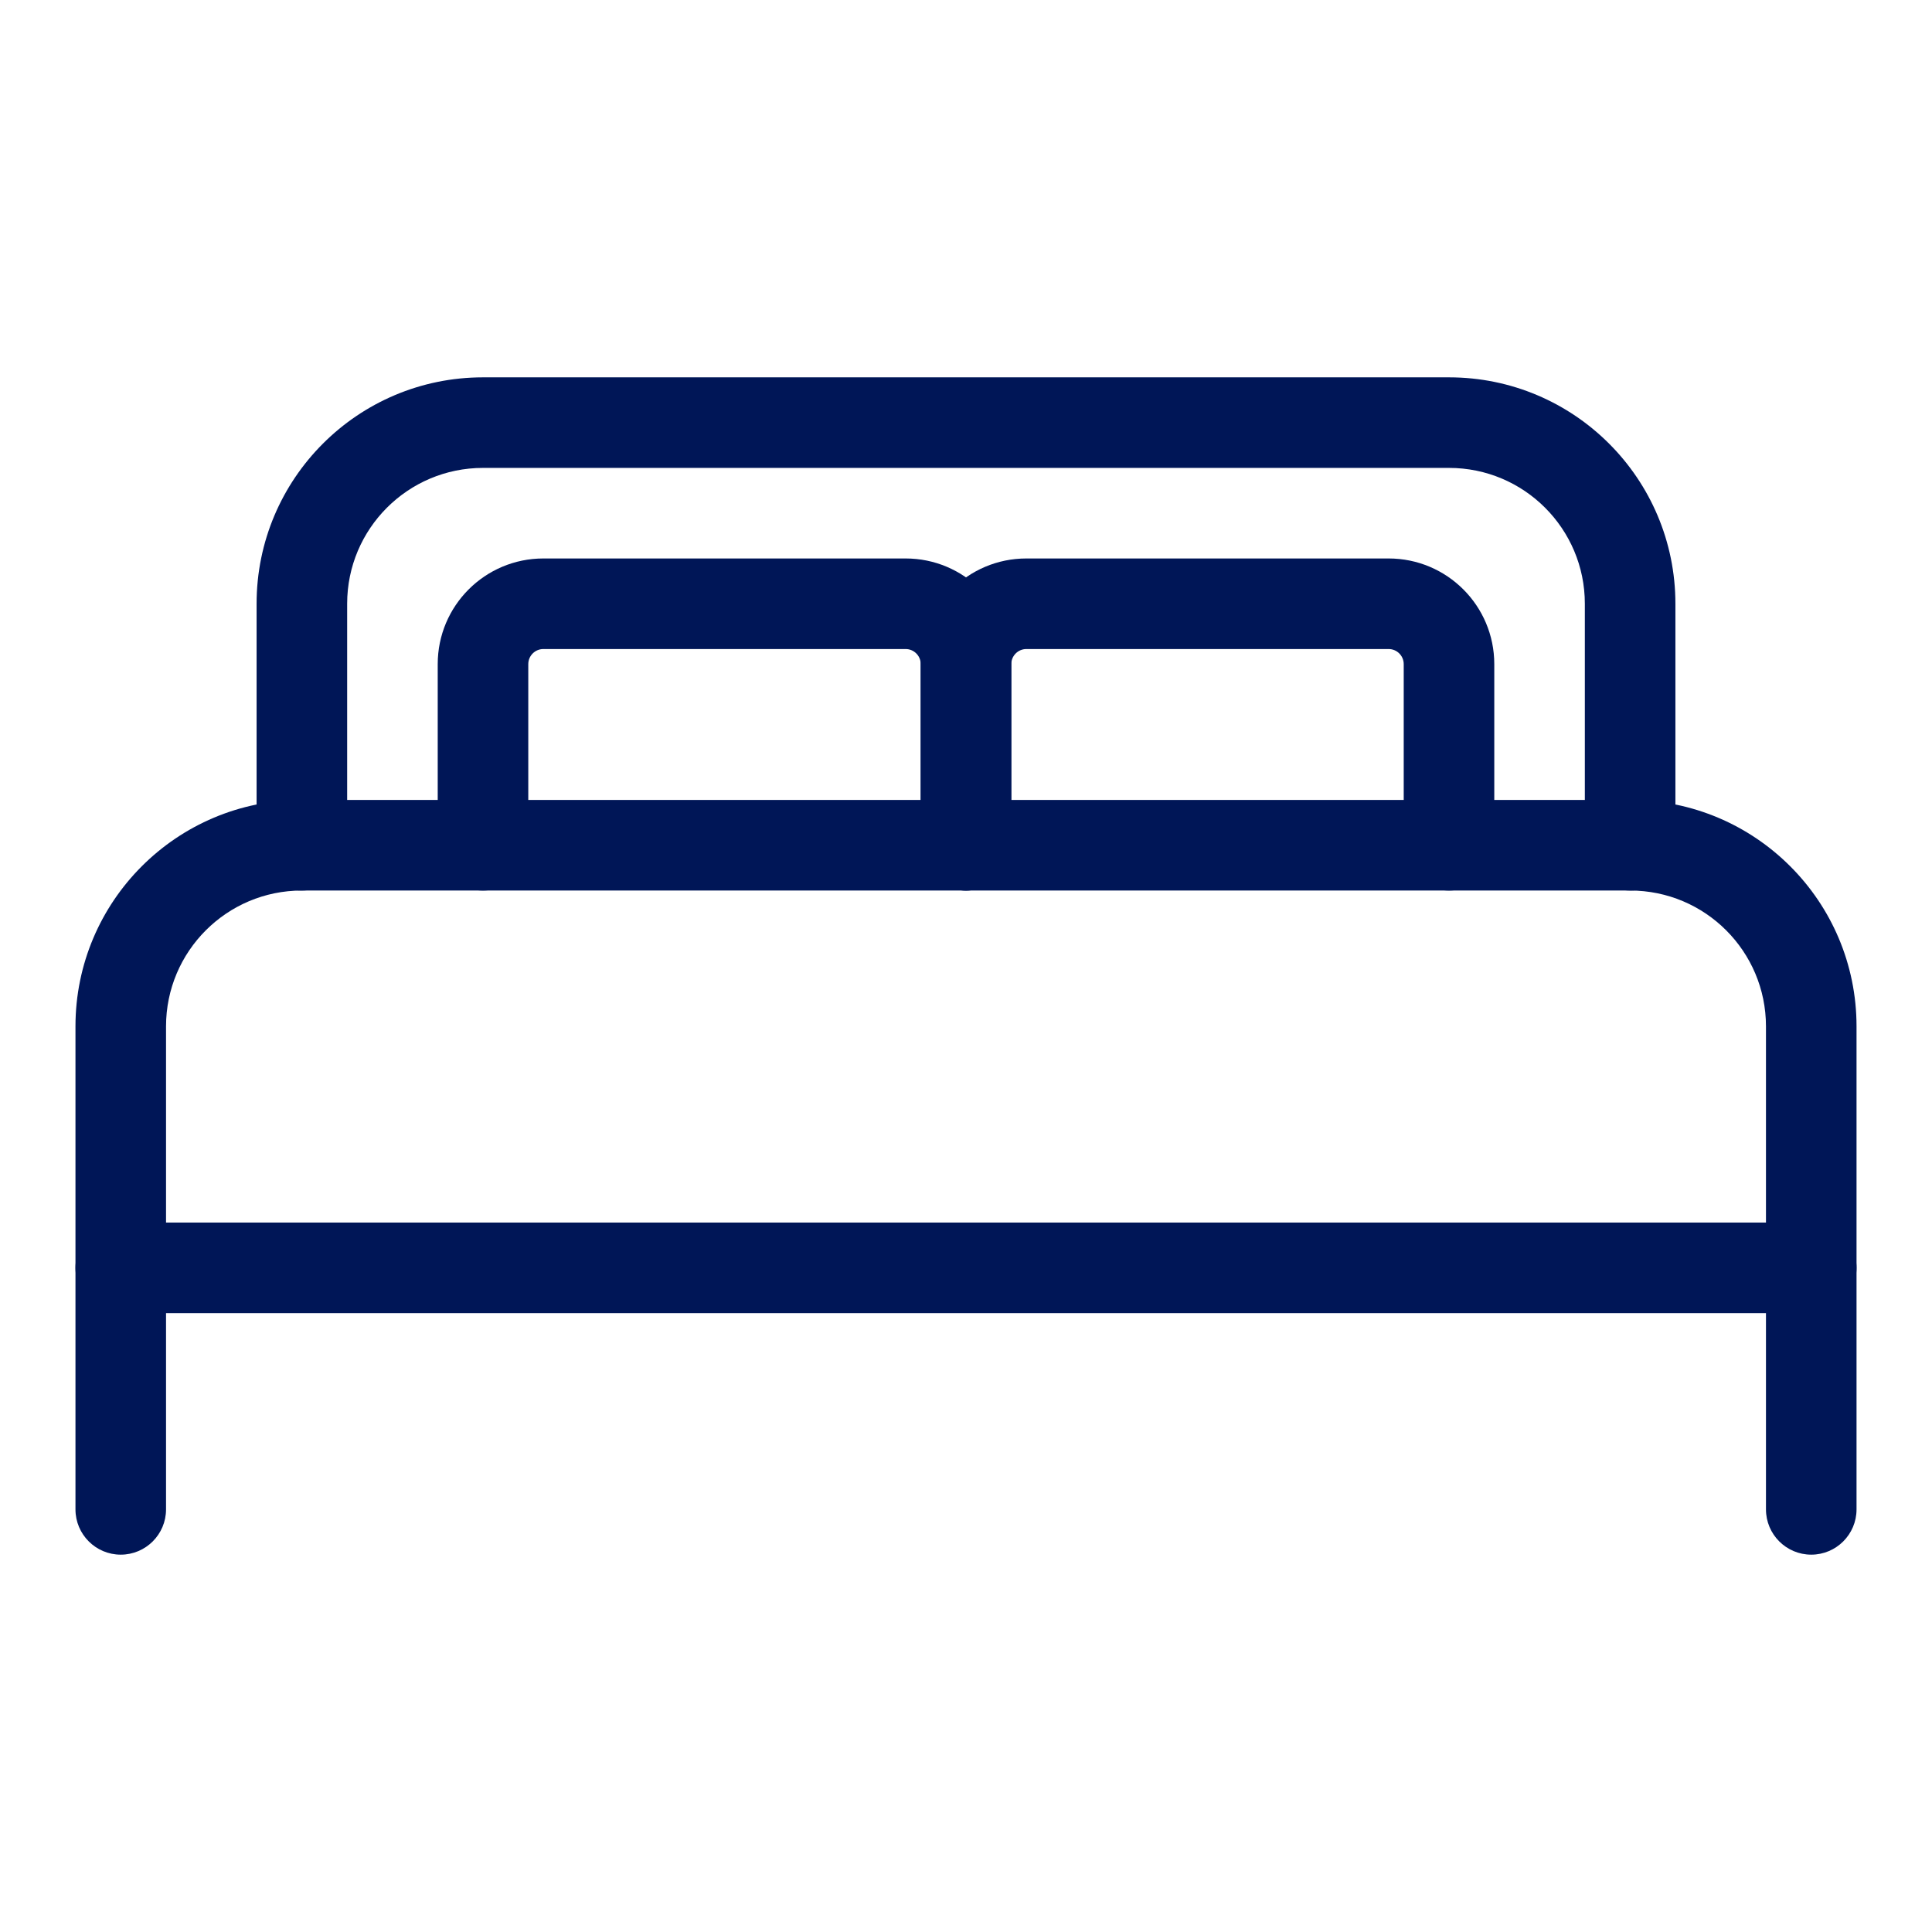 <?xml version="1.0" encoding="utf-8"?>
<svg xmlns="http://www.w3.org/2000/svg" width="48px" height="48px" viewBox="0 0 48 48" fill="none">
<g id="double_bed">
<g id="Vector">
<path fill-rule="evenodd" clip-rule="evenodd" d="M7.5 22.125C5.636 22.125 4.125 23.636 4.125 25.5V37.5C4.125 38.121 3.621 38.625 3 38.625C2.379 38.625 1.875 38.121 1.875 37.5V25.5C1.875 22.393 4.393 19.875 7.5 19.875H40.5C43.607 19.875 46.125 22.393 46.125 25.5V37.5C46.125 38.121 45.621 38.625 45 38.625C44.379 38.625 43.875 38.121 43.875 37.5V25.5C43.875 23.636 42.364 22.125 40.5 22.125H7.5Z" fill="#001657"/>
<path fill-rule="evenodd" clip-rule="evenodd" d="M12 11.625C10.136 11.625 8.625 13.136 8.625 15V21C8.625 21.621 8.121 22.125 7.5 22.125C6.879 22.125 6.375 21.621 6.375 21V15C6.375 11.893 8.893 9.375 12 9.375H36C39.107 9.375 41.625 11.893 41.625 15V21C41.625 21.621 41.121 22.125 40.5 22.125C39.879 22.125 39.375 21.621 39.375 21V15C39.375 13.136 37.864 11.625 36 11.625H12Z" fill="#001657"/>
<path fill-rule="evenodd" clip-rule="evenodd" d="M13.5 16.125C13.293 16.125 13.125 16.293 13.125 16.5V21C13.125 21.621 12.621 22.125 12 22.125C11.379 22.125 10.875 21.621 10.875 21V16.5C10.875 15.05 12.05 13.875 13.5 13.875H22.5C23.95 13.875 25.125 15.05 25.125 16.5V21C25.125 21.621 24.621 22.125 24 22.125C23.379 22.125 22.875 21.621 22.875 21V16.5C22.875 16.293 22.707 16.125 22.5 16.125H13.5Z" fill="#001657"/>
<path fill-rule="evenodd" clip-rule="evenodd" d="M25.5 16.125C25.293 16.125 25.125 16.293 25.125 16.5V21C25.125 21.621 24.621 22.125 24 22.125C23.379 22.125 22.875 21.621 22.875 21V16.5C22.875 15.05 24.05 13.875 25.5 13.875H34.5C35.95 13.875 37.125 15.05 37.125 16.5V21C37.125 21.621 36.621 22.125 36 22.125C35.379 22.125 34.875 21.621 34.875 21V16.5C34.875 16.293 34.707 16.125 34.5 16.125H25.5Z" fill="#001657"/>
<path fill-rule="evenodd" clip-rule="evenodd" d="M1.875 31.5C1.875 30.879 2.379 30.375 3 30.375H45C45.621 30.375 46.125 30.879 46.125 31.5C46.125 32.121 45.621 32.625 45 32.625H3C2.379 32.625 1.875 32.121 1.875 31.5Z" fill="#001657"/>
</g>
</g>
</svg>
